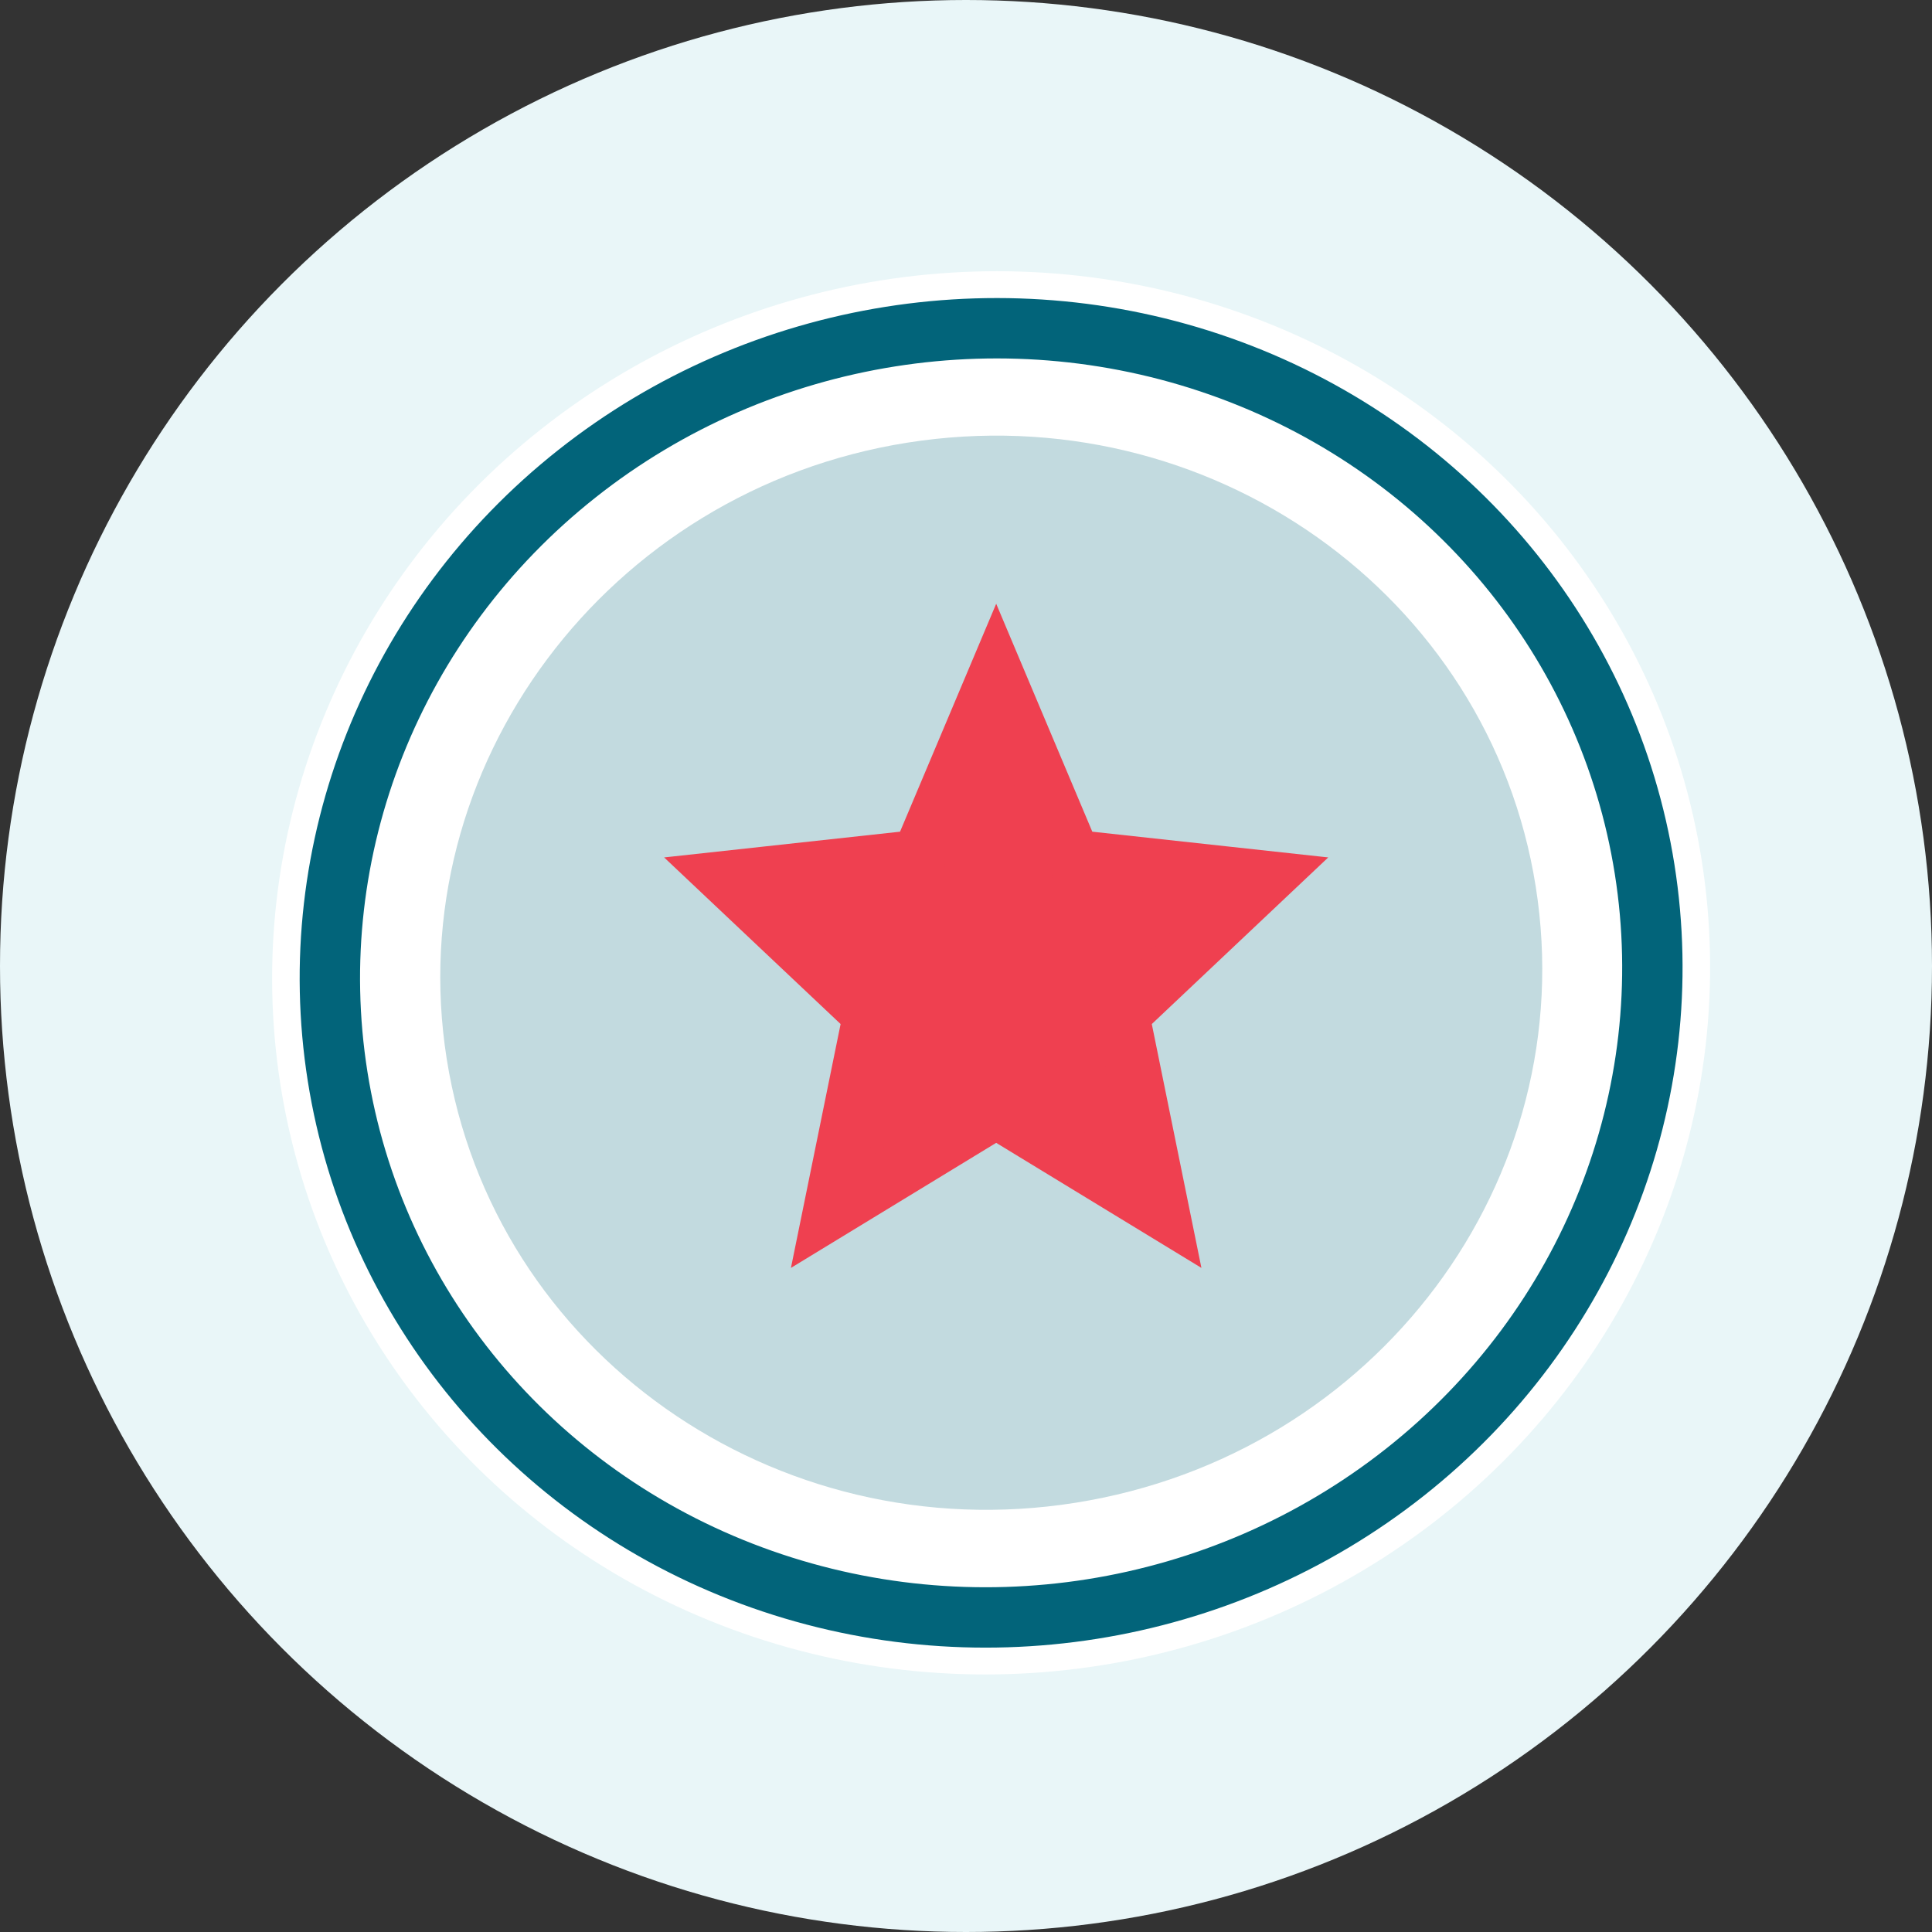 <svg xmlns="http://www.w3.org/2000/svg" width="48" height="48" viewBox="0 0 48 48">
    <rect x="0" y="0" width="48" height="48" fill="#333333" stroke="none"/>
    <g fill="none" fill-rule="evenodd">
        <g>
            <g>
                <g transform="translate(-372 -1703) translate(372 1284) translate(0 419)">
                    <circle cx="24" cy="24" r="24" fill="#E9F6F8"/>
                    <g transform="translate(4.5 4.5)">
                        <ellipse cx="20.124" cy="19.67" fill="#FFF" stroke="#FFF" stroke-width="1.5" rx="17.124" ry="16.67" transform="rotate(-9 20.124 19.67)"/>
                        <ellipse cx="20.124" cy="19.67" fill="#FFF" stroke="#02647A" stroke-width="1.5" rx="16.439" ry="16.004" transform="rotate(-9 20.124 19.67)"/>
                        <path fill="#C2DADF" d="M20.127 6.334c7.579 0 13.696 5.988 13.696 13.333 0 7.378-6.117 13.334-13.696 13.334C12.582 33 6.43 27.045 6.43 19.667c0-7.345 6.152-13.333 13.697-13.333z" transform="rotate(-9 20.127 19.667)"/>
                    </g>
                    <path fill="#EF4050" stroke="#EF4050" stroke-width="1.35" d="M24.75 16.737l1.92 4.554 4.804.524-3.594 3.394.999 4.91-4.129-2.516-4.129 2.516 1-4.91-3.595-3.394 4.803-.524 1.921-4.554z"/>
                </g>
            </g>
        </g>
    </g>
</svg>
